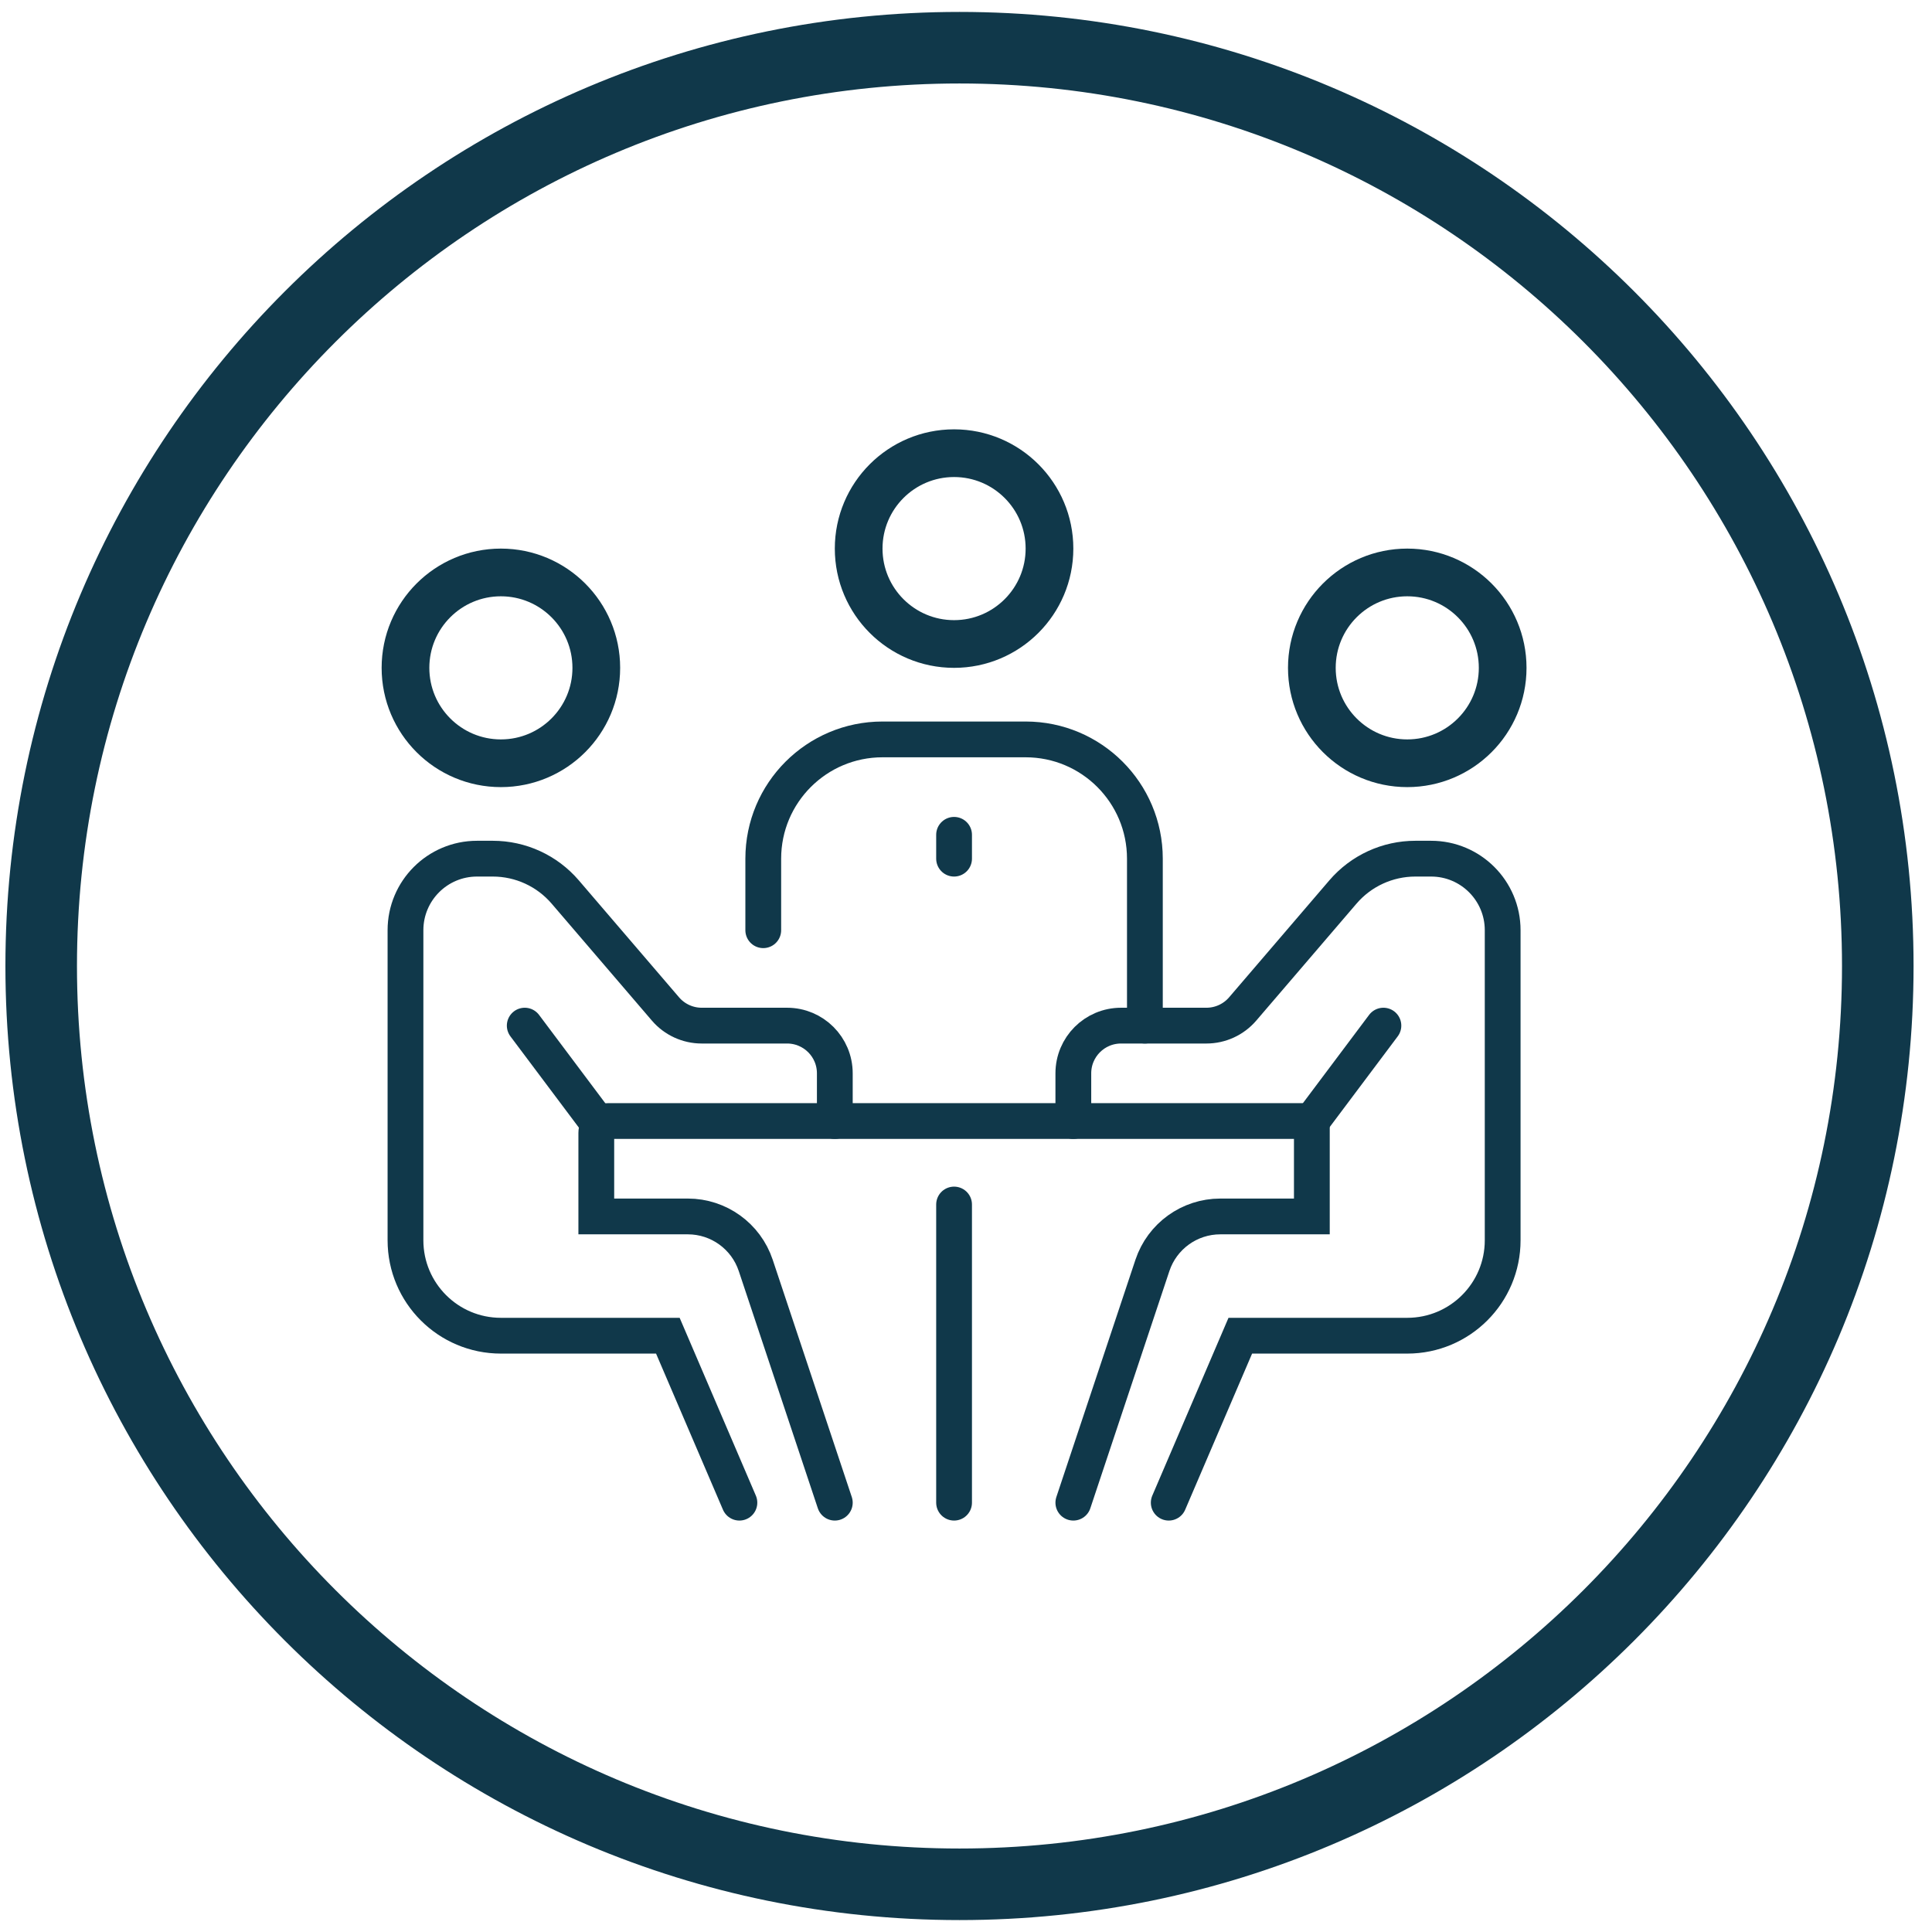 <svg width="81" height="81" viewBox="0 0 81 81" fill="none" xmlns="http://www.w3.org/2000/svg">
<path d="M40 35V36" stroke="#10384A" stroke-width="1.5" stroke-linecap="round"/>
<path d="M40 50.5V63" stroke="#10384A" stroke-width="1.5" stroke-linecap="round"/>
<path d="M31 63L28 56H21C18.791 56 17 54.209 17 52V39C17 37.343 18.343 36 20 36H20.66C21.828 36 22.937 36.51 23.697 37.397L27.901 42.302C28.281 42.745 28.836 43 29.42 43H33C34.105 43 35 43.895 35 45V47" stroke="#10384A" stroke-width="1.5" stroke-linecap="round"/>
<path d="M22 43L25 47" stroke="#10384A" stroke-width="1.5" stroke-linecap="round"/>
<path d="M49 63L52 56H59C61.209 56 63 54.209 63 52V39C63 37.343 61.657 36 60 36H59.34C58.172 36 57.063 36.51 56.303 37.397L52.099 42.302C51.719 42.745 51.164 43 50.58 43H47C45.895 43 45 43.895 45 45V47" stroke="#10384A" stroke-width="1.5" stroke-linecap="round"/>
<path d="M58 43L55 47" stroke="#10384A" stroke-width="1.5" stroke-linecap="round"/>
<path d="M32 39V36C32 33.239 34.239 31 37 31H43C45.761 31 48 33.239 48 36V43" stroke="#10384A" stroke-width="1.5" stroke-linecap="round"/>
<path d="M35 63L31.684 53.051C31.275 51.826 30.129 51 28.838 51H25V47.5C25 47.224 25.224 47 25.5 47H55" stroke="#10384A" stroke-width="1.5" stroke-linecap="round"/>
<path d="M55 47V51H51.162C49.871 51 48.725 51.826 48.316 53.051L45 63" stroke="#10384A" stroke-width="1.5" stroke-linecap="round"/>
<path d="M40.227 79C61.49 79 78.727 61.763 78.727 40.5C78.727 19.237 61.49 2 40.227 2C18.964 2 1.727 19.237 1.727 40.5C1.727 61.763 18.964 79 40.227 79Z" stroke="#10384A" stroke-width="3"/>
<circle cx="21" cy="28" r="4" stroke="#10384A" stroke-width="2"/>
<circle cx="40" cy="23" r="4" stroke="#10384A" stroke-width="2"/>
<circle cx="59" cy="28" r="4" stroke="#10384A" stroke-width="2"/>
</svg>
